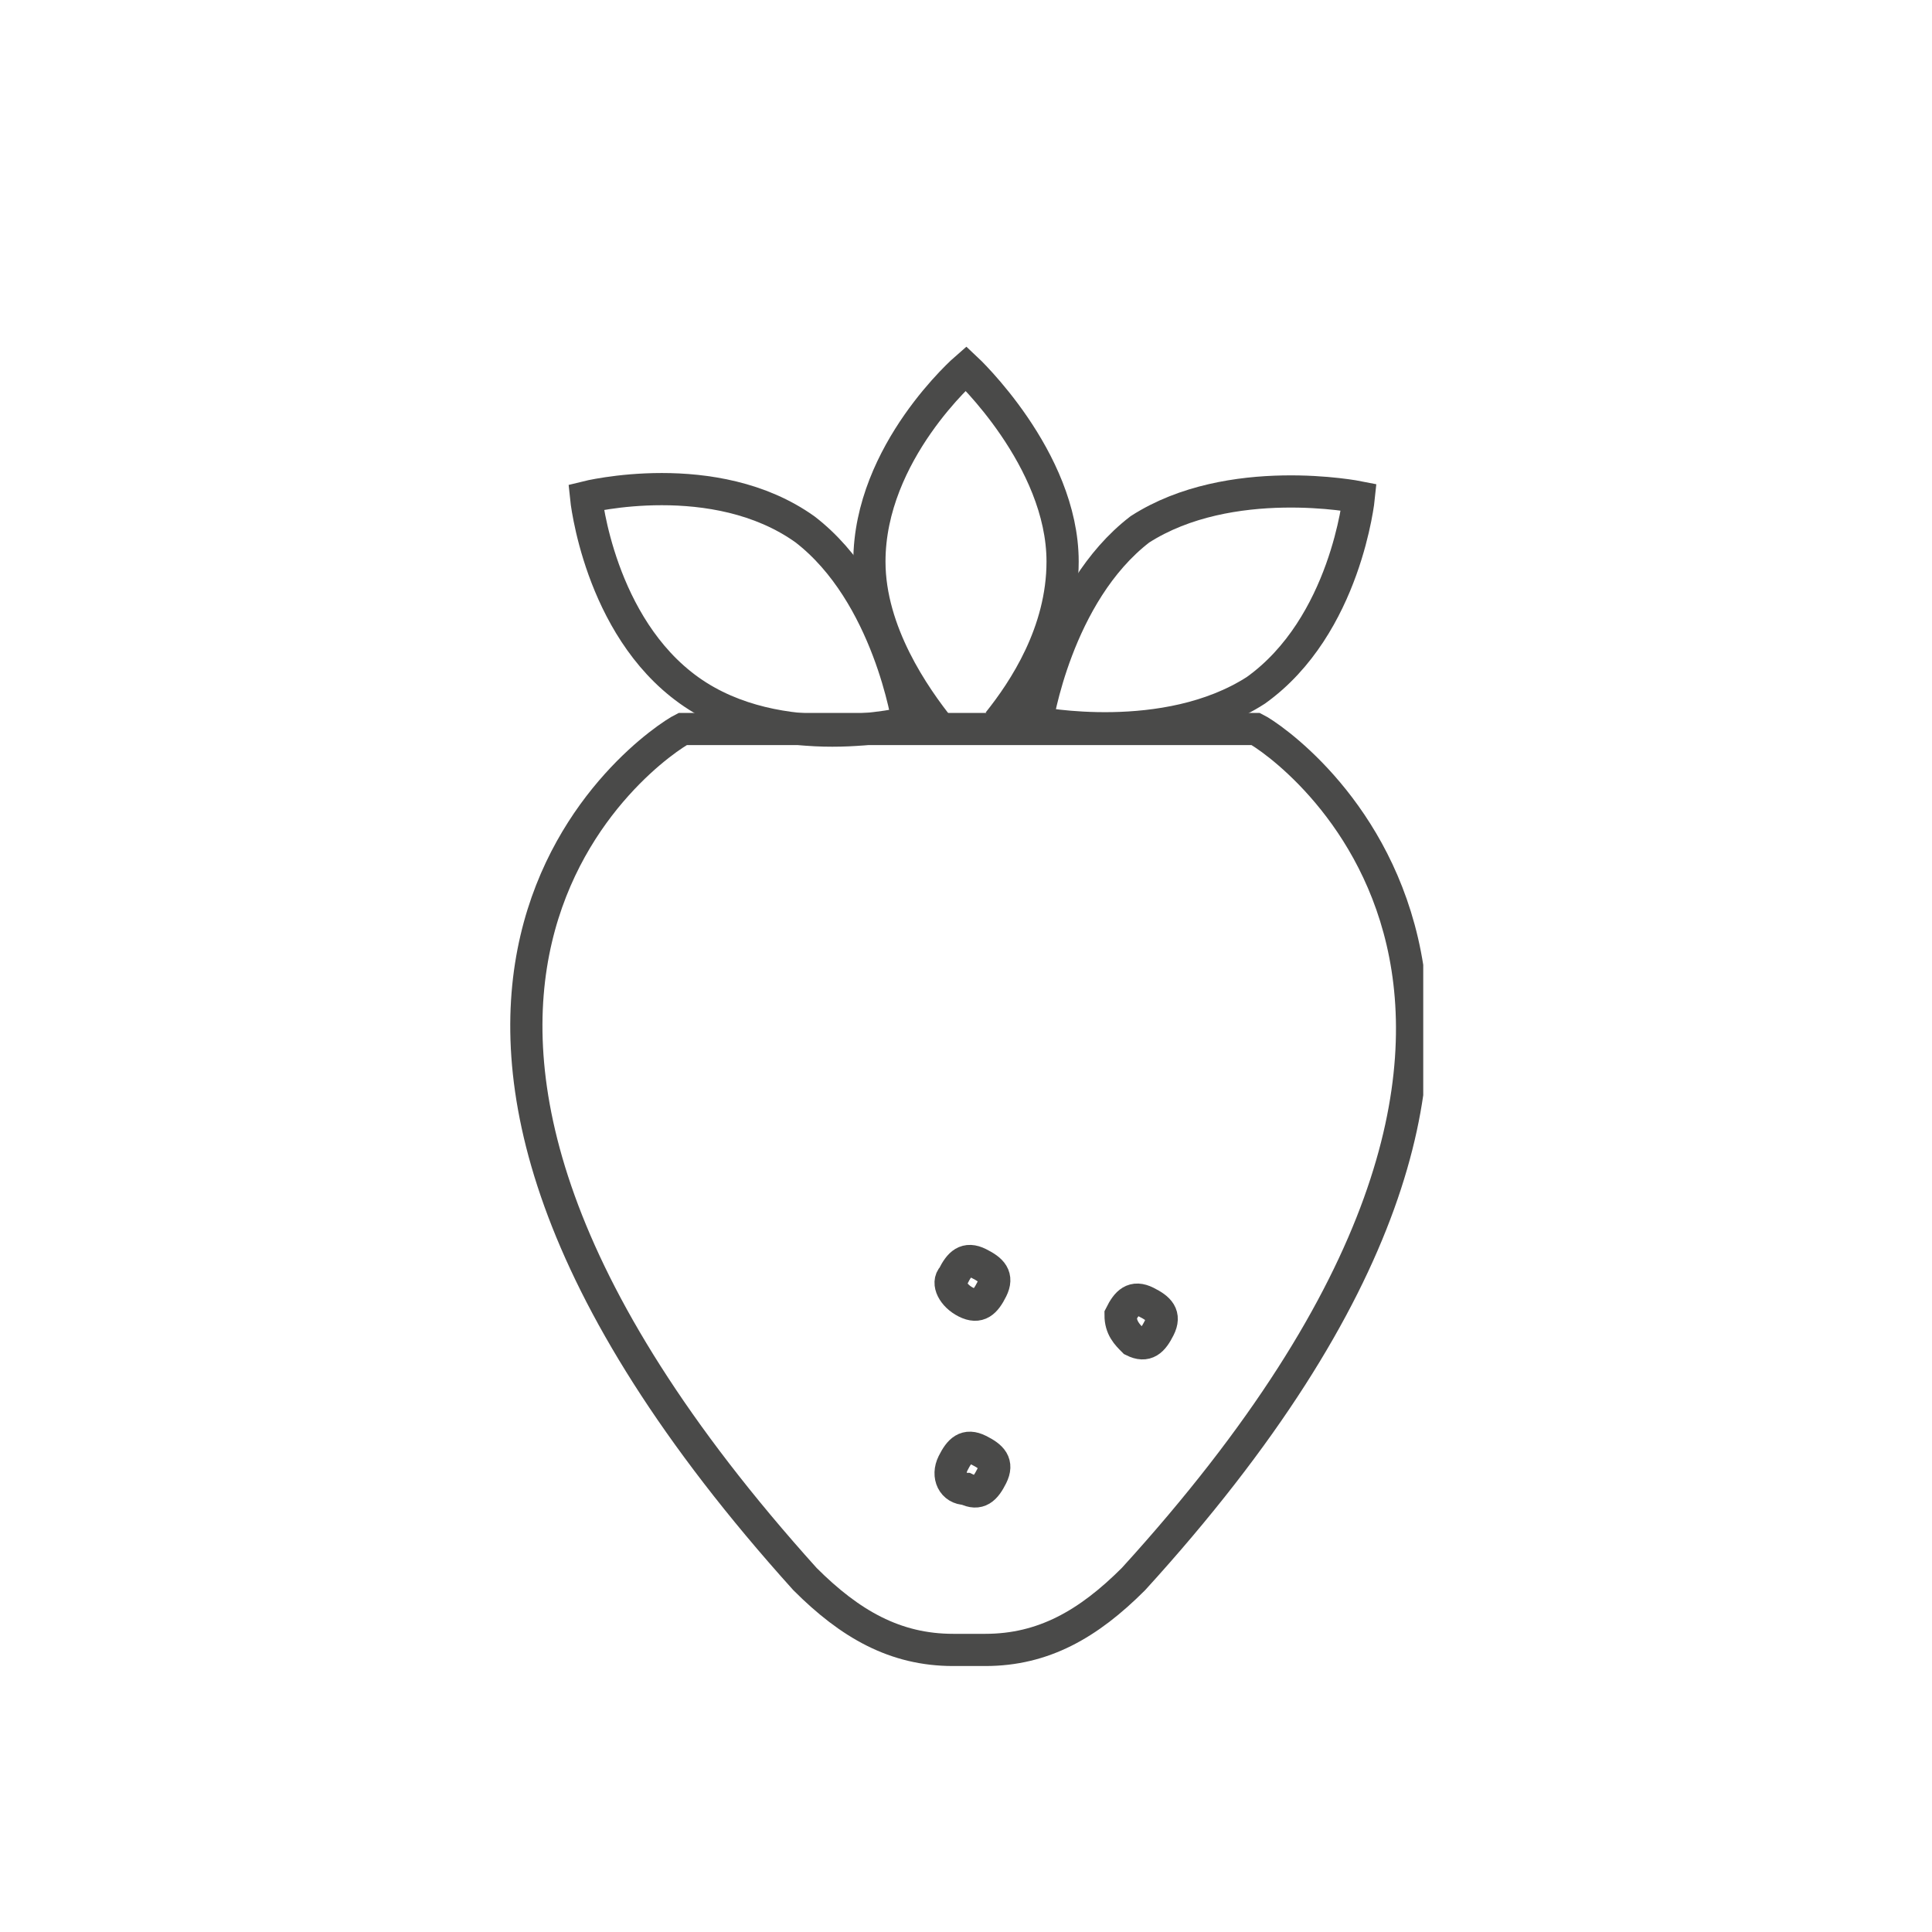 <svg viewBox="0 0 30 30" version="1.1" xmlns:xlink="http://www.w3.org/1999/xlink" xmlns="http://www.w3.org/2000/svg">
  
  <defs>
    <style>
      .st0, .st1, .st2, .st3, .st4 {
        fill: none;
      }

      .st1 {
        stroke-linejoin: round;
      }

      .st1, .st2, .st3, .st4 {
        stroke: #4a4a49;
      }

      .st1, .st4 {
        stroke-width: .5px;
      }

      .st5 {
        clip-path: url(#clippath-17);
      }

      .st6 {
        clip-path: url(#clippath-19);
      }

      .st7 {
        clip-path: url(#clippath-11);
      }

      .st8 {
        clip-path: url(#clippath-16);
      }

      .st9 {
        clip-path: url(#clippath-18);
      }

      .st10 {
        clip-path: url(#clippath-10);
      }

      .st11 {
        clip-path: url(#clippath-15);
      }

      .st12 {
        clip-path: url(#clippath-13);
      }

      .st13 {
        clip-path: url(#clippath-14);
      }

      .st14 {
        clip-path: url(#clippath-12);
      }

      .st15 {
        clip-path: url(#clippath-20);
      }

      .st16 {
        clip-path: url(#clippath-21);
      }

      .st17 {
        clip-path: url(#clippath-22);
      }

      .st18 {
        clip-path: url(#clippath-23);
      }

      .st19 {
        clip-path: url(#clippath-24);
      }

      .st20 {
        clip-path: url(#clippath-1);
      }

      .st21 {
        clip-path: url(#clippath-3);
      }

      .st22 {
        clip-path: url(#clippath-4);
      }

      .st23 {
        clip-path: url(#clippath-2);
      }

      .st24 {
        clip-path: url(#clippath-7);
      }

      .st25 {
        clip-path: url(#clippath-6);
      }

      .st26 {
        clip-path: url(#clippath-9);
      }

      .st27 {
        clip-path: url(#clippath-8);
      }

      .st28 {
        clip-path: url(#clippath-5);
      }

      .st2 {
        stroke-width: .54px;
      }

      .st3 {
        stroke-width: .54px;
      }

      .st29 {
        fill: #f4f0ef;
      }

      .st30 {
        display: none;
      }

      .st31 {
        clip-path: url(#clippath);
      }
    </style>
    <clipPath id="clippath">
      <rect height="20" width="20.6" y="5.5" x="4.3" class="st0"></rect>
    </clipPath>
    <clipPath id="clippath-1">
      <rect height="20" width="20.6" y="5.5" x="4.3" class="st0"></rect>
    </clipPath>
    <clipPath id="clippath-2">
      <rect height="20" width="20.6" y="5.5" x="4.3" class="st0"></rect>
    </clipPath>
    <clipPath id="clippath-3">
      <rect height="20" width="20.6" y="5.5" x="4.3" class="st0"></rect>
    </clipPath>
    <clipPath id="clippath-4">
      <rect height="17.9" width="26.6" y="6.62" x="2.1" class="st0"></rect>
    </clipPath>
    <clipPath id="clippath-5">
      <rect height="17.9" width="26.6" y="6.62" x="2.1" class="st0"></rect>
    </clipPath>
    <clipPath id="clippath-6">
      <rect height="17.9" width="26.6" y="6.62" x="2.1" class="st0"></rect>
    </clipPath>
    <clipPath id="clippath-7">
      <rect height="17.9" width="26.6" y="6.62" x="5.1" class="st0"></rect>
    </clipPath>
    <clipPath id="clippath-8">
      <rect height="17.9" width="26.6" y="6.62" x="5.1" class="st0"></rect>
    </clipPath>
    <clipPath id="clippath-9">
      <rect height="17.9" width="26.6" y="6.62" x="5.1" class="st0"></rect>
    </clipPath>
    <clipPath id="clippath-10">
      <rect height="17.48" width="24.81" y="7.32" x="2.59" class="st0"></rect>
    </clipPath>
    <clipPath id="clippath-11">
      <rect height="17.48" width="24.81" y="7.32" x="2.59" class="st0"></rect>
    </clipPath>
    <clipPath id="clippath-12">
      <rect height="17.48" width="24.81" y="7.32" x="2.59" class="st0"></rect>
    </clipPath>
    <clipPath id="clippath-13">
      <rect height="17.48" width="24.81" y="7.32" x="1.18" class="st0"></rect>
    </clipPath>
    <clipPath id="clippath-14">
      <rect height="17.48" width="24.81" y="7.32" x="1.18" class="st0"></rect>
    </clipPath>
    <clipPath id="clippath-15">
      <rect height="17.48" width="24.81" y="7.32" x="1.18" class="st0"></rect>
    </clipPath>
    <clipPath id="clippath-16">
      <rect height="17.48" width="24.81" y="7.32" x="1.18" class="st0"></rect>
    </clipPath>
    <clipPath id="clippath-17">
      <rect height="20.6" width="14.2" y="5.32" x="7.9" class="st0"></rect>
    </clipPath>
    <clipPath id="clippath-18">
      <rect height="20.6" width="14.2" y="5.32" x="7.9" class="st0"></rect>
    </clipPath>
    <clipPath id="clippath-19">
      <rect height="20.6" width="14.2" y="5.32" x="7.9" class="st0"></rect>
    </clipPath>
    <clipPath id="clippath-20">
      <rect height="20.6" width="14.2" y="5.32" x="7.9" class="st0"></rect>
    </clipPath>
    <clipPath id="clippath-21">
      <rect height="20.6" width="14.2" y="5.32" x="7.9" class="st0"></rect>
    </clipPath>
    <clipPath id="clippath-22">
      <rect height="20.6" width="14.2" y="5.32" x="7.9" class="st0"></rect>
    </clipPath>
    <clipPath id="clippath-23">
      <rect height="20.6" width="14.2" y="5.32" x="7.9" class="st0"></rect>
    </clipPath>
    <clipPath id="clippath-24">
      <rect height="20.6" width="14.2" y="5.32" x="7.9" class="st0"></rect>
    </clipPath>
  </defs>
  <g class="st30" id="Ebene_1">
    <g>
      <g>
        <path d="M14.9,11.4c1-1.5,1.4-.3,2.1-.5.8-.2-2.1-1.6-1.1-2.9,1.5-1.7,2,.5,2.6.4.5-.1-.9-3.4,2.5-2.6,2.9.6.6,3.1,1.1,3.4.5.4,1-.9,2,.1,1.3,1.4-1.4,2.2-1.5,2.7-.1.4,1.5-.6,1.8,1.3.3,1.6-2.4,1.6-2.3,2" class="st0"></path>
        <path d="M14.9,11.4c1-1.5,1.4-.3,2.1-.5.8-.2-2.1-1.6-1.1-2.9,1.5-1.7,2,.5,2.6.4.5-.1-.9-3.4,2.5-2.6,2.9.6.6,3.1,1.1,3.4.5.4,1-.9,2,.1,1.3,1.4-1.4,2.2-1.5,2.7-.1.4,1.5-.6,1.8,1.3.3,1.6-2.4,1.6-2.3,2" class="st4"></path>
        <path d="M6.2,12.3c.7,2.1,3.2,3.2,3.2,3.2,0,0,1.3-2.4.6-4.5-.7-2.2-3.2-3.2-3.2-3.2,0,0-1.3,2.3-.6,4.5" class="st0"></path>
        <path d="M9.5,15.1c.3-.8,1-2.7.5-4.2-.7-2.1-3.2-3.1-3.2-3.1,0,0-1.3,2.4-.6,4.5.5,1.4,2.1,2.5,2.9,3" class="st1"></path>
        <path d="M14,18.6c2.1,0,3.7-1.7,3.7-3.7s-1.7-3.8-3.7-3.8-3.7,1.7-3.7,3.7,1.6,3.8,3.7,3.8" class="st0"></path>
        <path d="M17.7,15.3v-.4c0-2.1-1.7-3.7-3.7-3.7s-3.7,1.7-3.7,3.7v.4" class="st1"></path>
      </g>
      <line y2="15.1" x2="14.3" y1="12.6" x1="16.7" class="st4"></line>
      <line y2="12.5" x2="11.2" y1="15" x1="13.7" class="st4"></line>
      <g>
        <path d="M14.6,24.3c5,0,9.1-4.1,9.1-9.1H5.5c0,5.1,4.1,9.1,9.1,9.1" class="st0"></path>
        <path d="M14.6,24.3c5,0,9.1-4.1,9.1-9.1H5.5c0,5.1,4.1,9.1,9.1,9.1Z" class="st4"></path>
        <path d="M13.1,9.9c.1.1.3,0,.4-.2.1-.1,0-.3-.2-.4s-.3,0-.4.2c0,.2,0,.4.2.4" class="st29"></path>
        <path d="M13.1,9.9c.1.1.3,0,.4-.2.1-.1,0-.3-.2-.4s-.3,0-.4.2c0,.2,0,.4.2.4Z" class="st4"></path>
        <path d="M13.7,7.3c.1.1.3,0,.4-.2.1-.1,0-.3-.2-.4s-.3,0-.4.2c0,.2.1.4.2.4" class="st29"></path>
        <path d="M13.7,7.3c.1.1.3,0,.4-.2.1-.1,0-.3-.2-.4s-.3,0-.4.2c0,.2.1.4.2.4Z" class="st4"></path>
        <path d="M11.1,8.4c.1.1.3,0,.4-.2.1-.1,0-.3-.2-.4s-.3.1-.3.3c-.1.1,0,.3.1.3" class="st29"></path>
        <path d="M11.1,8.4c.1.1.3,0,.4-.2.1-.1,0-.3-.2-.4s-.3.1-.3.3c-.1.1,0,.3.1.3Z" class="st4"></path>
      </g>
      <line y2="15.2" x2="14" y1="11" x1="14" class="st4"></line>
      <line y2="15.1" x2="9.2" y1="7.8" x1="6.8" class="st4"></line>
      <line y2="15.2" x2="18.9" y1="6" x1="21" class="st4"></line>
    </g>
  </g>
  <g class="st30" id="Ebene_2">
    <g>
      <g class="st31">
        <path d="M8.4,25.3l-4-1.3M9.5,14.9l-3.1,9.6" class="st4"></path>
      </g>
      <g class="st20">
        <path d="M7.7,10.3c.4-1.1,2.1-3.4,2.9-4.5l3.5,1.1c0,1.5,0,4.2-.3,5.3,0,.1-.2.5-.2.5-.2.6-.7,1-1.3,1.4-.1,0-.1.1-.2.1-1.2.6-2.6.9-2.6.9,0,0-1-1.1-1.5-2.3,0-.1-.1-.2-.1-.2-.3-.6-.4-1.3-.3-1.9,0,.1.1-.3.1-.4Z" class="st4"></path>
      </g>
    </g>
    <line y2="9.9" x2="7.9" y1="11.8" x1="13.7" class="st4"></line>
    <g>
      <g class="st23">
        <path d="M20.8,25.3l4-1.3M19.6,14.9l3.1,9.6" class="st4"></path>
      </g>
      <g class="st21">
        <path d="M21.5,10.3c-.4-1.1-2.1-3.4-2.9-4.5l-3.5,1.1c0,1.5,0,4.2.3,5.3,0,.1.2.5.2.5.2.6.7,1,1.3,1.4.1,0,.1.1.2.1,1.2.6,2.6.9,2.6.9,0,0,1-1.1,1.5-2.3,0-.1.1-.2.1-.2.3-.6.4-1.3.3-1.9,0,.1-.1-.3-.1-.4Z" class="st4"></path>
      </g>
    </g>
    <line y2="9.9" x2="21.3" y1="11.8" x1="15.4" class="st4"></line>
  </g>
  <g class="st30" id="Ebene_3">
    <g class="st30">
      <g class="st22">
        <path d="M16.5,14.52c-1.2-.3-2.5-.5-3.8-.5-5.7,0-10.2,3-10.2,6.8s4.7,3.5,10.3,3.5,10.2.3,10.2-3.5c0-.7-.1-1.3-.4-1.9" class="st3"></path>
      </g>
      <g class="st28">
        <path d="M28.5,12.42c0-.6-.5-1.1-1.1-1.1h-.1c.1-.1.1-.3.1-.4,0-.6-.5-1.1-1.1-1.1s-1.1.5-1.1,1.1c0,.4.2.7.5.9l-2.4,1.8c-1.7-.5-4.8-.5-7,1.1-2.6,1.8-3.8,4.6-2.6,6.3s4.3,1.6,6.9-.2c2.3-1.6,4.1-5.1,3.7-6.5l2.1-1.5c.2.4.6.7,1,.7.6,0,1.1-.5,1.1-1.1" class="st0"></path>
      </g>
      <g class="st25">
        <path d="M28.5,12.42c0-.6-.5-1.1-1.1-1.1h-.1c.1-.1.1-.3.1-.4,0-.6-.5-1.1-1.1-1.1s-1.1.5-1.1,1.1c0,.4.2.7.5.9l-2.4,1.8c-1.7-.5-4.8-.5-7,1.1-2.6,1.8-3.8,4.6-2.6,6.3s4.3,1.6,6.9-.2c2.3-1.6,4.1-5.1,3.7-6.5l2.1-1.5c.2.4.6.7,1,.7.6,0,1.1-.5,1.1-1.1Z" class="st3"></path>
      </g>
    </g>
    <g>
      <g class="st24">
        <path d="M11.1,6.62c0,.5.7,1,.7,1.4,0,.5-.7,1-.7,1.4,0,.5.7,1,.7,1.4,0,.5-.7,1-.7,1.4" class="st3"></path>
      </g>
      <g class="st27">
        <path d="M14.8,6.62c0,.5.7,1,.7,1.4,0,.5-.7,1-.7,1.4,0,.5.7,1,.7,1.4,0,.5-.7,1-.7,1.4" class="st3"></path>
      </g>
      <g class="st26">
        <path d="M18.5,6.62c0,.5.7,1,.7,1.4,0,.5-.7,1-.7,1.4,0,.5.7,1,.7,1.4,0,.5-.7,1-.7,1.4" class="st3"></path>
      </g>
    </g>
  </g>
  <g class="st30" id="Ebene_4">
    <g>
      <g class="st10">
        <path d="M15,24.47c6.69,0,12.08-.97,12.08-4.32s-5.39-5.93-12.08-5.93-12.19,2.7-12.19,5.93,5.5,4.32,12.19,4.32Z" class="st2"></path>
      </g>
      <g class="st7">
        <path d="M7.34,15.73c.43.65,1.08,1.4,1.73,2.05,2.16,2.27,4.53,3.56,5.18,3.02.65-.65-.54-3.02-2.81-5.29-.32-.32-.76-.65-1.08-.97" class="st2"></path>
      </g>
      <g class="st14">
        <path d="M14.89,14.22c.54.86,1.29,1.83,2.27,2.81,2.16,2.27,4.53,3.56,5.18,2.91s-.76-3.13-2.91-5.39" class="st2"></path>
      </g>
    </g>
    <g class="st30">
      <g class="st12">
        <path d="M11.87,7.32c0,.43.65.86.65,1.29s-.65.86-.65,1.29.65.86.65,1.29-.65.86-.65,1.29" class="st29"></path>
      </g>
      <g class="st13">
        <path d="M11.87,7.32c0,.43.65.86.65,1.29s-.65.86-.65,1.29.65.86.65,1.29-.65.86-.65,1.29" class="st2"></path>
      </g>
      <g class="st11">
        <path d="M14.35,7.32c0,.43.65.86.65,1.29s-.65.86-.65,1.29.65.86.65,1.29-.65.86-.65,1.29" class="st29"></path>
      </g>
      <g class="st8">
        <path d="M14.35,7.32c0,.43.65.86.65,1.29s-.65.86-.65,1.29.65.86.65,1.29-.65.86-.65,1.29" class="st2"></path>
      </g>
    </g>
  </g>
  <g id="Ebene_5">
    <g>
      <g class="st5">
        <path d="M10.7,10.72c1.4,1,3.4.5,3.4.5,0,0-.3-2-1.6-3-1.4-1-3.4-.5-3.4-.5,0,0,.2,2,1.6,3Z" class="st4"></path>
      </g>
      <g class="st9">
        <path d="M19.5,10.72c-1.4.9-3.4.5-3.4.5,0,0,.3-2,1.6-3,1.4-.9,3.4-.5,3.4-.5,0,0-.2,2-1.6,3Z" class="st4"></path>
      </g>
      <g class="st6">
        <path d="M14.6,11.32c-.4-.5-1.1-1.5-1.1-2.6,0-1.7,1.5-3,1.5-3,0,0,1.5,1.4,1.5,3,0,1.1-.6,2-1,2.5" class="st4"></path>
      </g>
      <g class="st15">
        <path d="M19.5,11.32h0c.4.2,6.3,4.2-1.9,13.2-.7.7-1.4,1.1-2.3,1.1h-.5c-.9,0-1.6-.4-2.3-1.1-8.2-9.1-2.3-13-1.9-13.2h8.9Z" class="st0"></path>
      </g>
      <g class="st16">
        <path d="M19.5,11.32h0c.4.2,6.3,4.2-1.9,13.2-.7.7-1.4,1.1-2.3,1.1h-.5c-.9,0-1.6-.4-2.3-1.1-8.2-9.1-2.3-13-1.9-13.2h8.9Z" class="st4"></path>
      </g>
      <g class="st17">
        <path d="M15,23.12c.2.1.3,0,.4-.2.1-.2,0-.3-.2-.4s-.3,0-.4.2c-.1.2,0,.4.2.4Z" class="st4"></path>
      </g>
      <g class="st18">
        <path d="M17.6,20.82c.2.1.3,0,.4-.2s0-.3-.2-.4-.3,0-.4.2c0,.2.1.3.2.4Z" class="st4"></path>
      </g>
      <g class="st19">
        <path d="M15,20.22c.2.1.3,0,.4-.2.1-.2,0-.3-.2-.4s-.3,0-.4.2c-.1.1,0,.3.2.4Z" class="st4"></path>
      </g>
    </g>
  </g>
</svg>